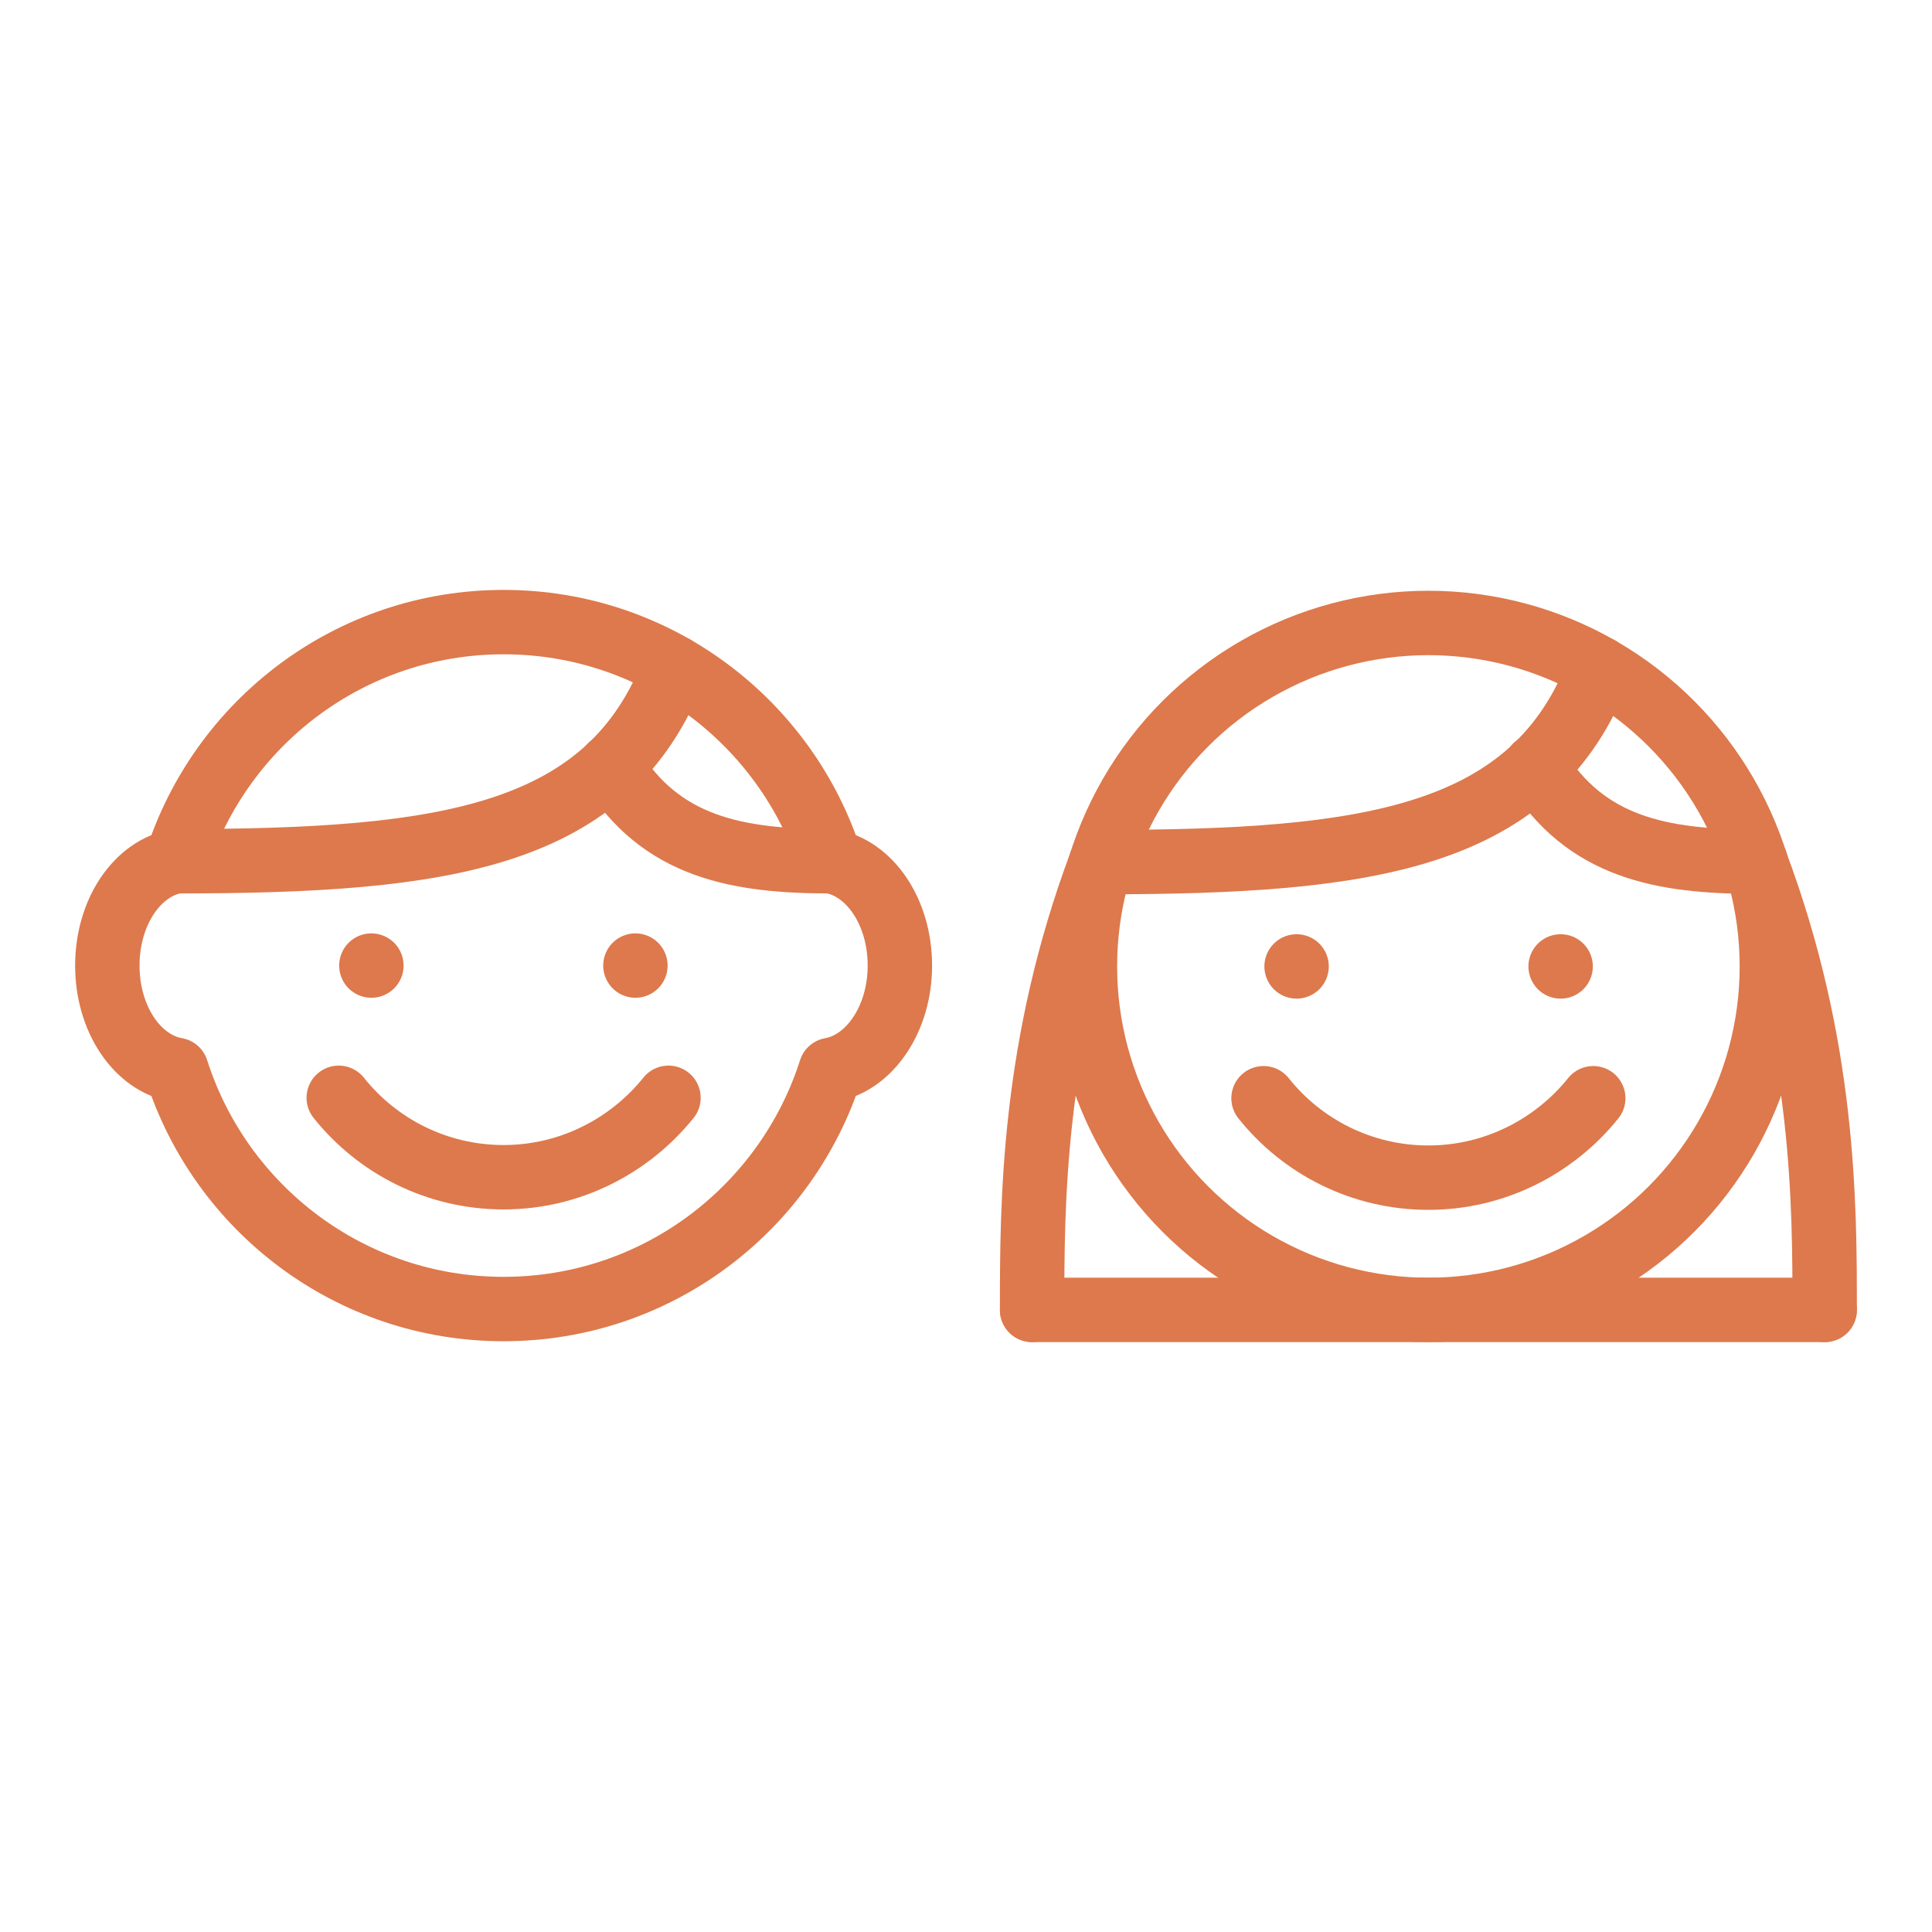 <?xml version="1.0" encoding="utf-8"?>
<!-- Generator: Adobe Illustrator 26.2.1, SVG Export Plug-In . SVG Version: 6.00 Build 0)  -->
<svg version="1.1" xmlns="http://www.w3.org/2000/svg" width="45" height="45" xmlns:xlink="http://www.w3.org/1999/xlink" x="0px" y="0px"
	 viewBox="0 0 45 45" style="enable-background:new 0 0 45 45;" xml:space="preserve">
<style type="text/css">
	.st0{display:none;}
	.st1{display:inline;}
	.st2{fill:none;stroke:#DD794C;stroke-width:2;stroke-linecap:round;stroke-linejoin:round;stroke-miterlimit:10;}
	.st3{display:inline;fill:none;stroke:#DD794C;stroke-width:2;stroke-linecap:round;stroke-linejoin:round;stroke-miterlimit:10;}
	.st4{fill:none;stroke:#DD794C;stroke-linecap:round;stroke-linejoin:round;stroke-miterlimit:10;}
	.st5{fill:#DD794C;}
	.st6{display:inline;fill:#DD794C;}
	.st7{fill:none;stroke:#DD794C;stroke-width:1.5;stroke-linecap:round;stroke-linejoin:round;stroke-miterlimit:10;}
	.st8{display:inline;fill:none;stroke:#DD794C;stroke-width:7;stroke-linecap:round;stroke-linejoin:round;stroke-miterlimit:10;}
	.st9{fill:none;stroke:#DD794C;stroke-width:7;stroke-linecap:round;stroke-linejoin:round;stroke-miterlimit:10;}
	.st10{fill:none;stroke:#DD794C;stroke-width:2;stroke-linecap:round;stroke-linejoin:round;stroke-miterlimit:10;}
	.st11{fill:none;stroke:#DD794C;stroke-linecap:round;stroke-linejoin:round;stroke-miterlimit:10;}
	.st12{fill:none;stroke:#DD794C;stroke-width:2;stroke-linecap:round;stroke-linejoin:round;stroke-miterlimit:10;}
	.st13{fill:none;stroke:#DD794C;stroke-width:0.75;stroke-linecap:round;stroke-linejoin:round;stroke-miterlimit:10;}
	.st14{fill:none;stroke:#DD794C;stroke-width:2.5;stroke-miterlimit:10;}
</style>
<g id="Fauna">
	<g class="st0">
		<g class="st1">
			<path class="st2" d="M23.52,28.72l0.43,9.37l3.84,2.3c0.29,0.17,0.16,0.61-0.17,0.61H17.43c-0.33,0-0.45-0.44-0.17-0.61l3.83-2.3
				l0.43-9.37"/>
		</g>
		<path class="st3" d="M28.13,9.94h2.05l-0.54,1.08c-1.08,2.15-1.13,4.68-0.13,6.87v0c0.32,0.71,0.53,1.44,0.64,2.16
			c0.67,4.59-2.99,8.67-7.63,8.67h0c-4.64,0-8.3-4.08-7.63-8.67c0.11-0.73,0.32-1.46,0.64-2.16v0c1-2.19,0.95-4.71-0.13-6.87
			l-0.54-1.08h11.41"/>
		<path class="st3" d="M24.34,15.45c0.1,0.02,0.21,0.03,0.31,0.05c1.39,0.19,2.81,0.22,4.21,0.08"/>
		<path class="st3" d="M16.24,14.73c0.86-0.21,1.77-0.26,2.64-0.21c1.19,0.07,2.35,0.32,3.52,0.56"/>
		<line class="st3" x1="22.18" y1="21.63" x2="27.62" y2="6.07"/>
		<line class="st3" x1="32.07" y1="4.31" x2="27.62" y2="6.07"/>
		<g class="st1">
			<path class="st2" d="M13.75,11.94l-2.57,2.55l-0.56-0.56c-0.99-1-1.55-2.27-1.67-3.56c-0.15-1.67,0.41-3.4,1.69-4.67
				C11.78,4.56,13.27,4,14.75,4c0.19,0,0.38,0.01,0.58,0.03c1.3,0.13,2.56,0.69,3.55,1.69l0.56,0.56L17.1,8.61"/>
			<line class="st4" x1="13.24" y1="8.3" x2="10.65" y2="5.69"/>
			<line class="st4" x1="15.33" y1="4.03" x2="15.32" y2="7.82"/>
			<polyline class="st4" points="8.95,10.36 8.95,10.37 12.74,10.38 			"/>
		</g>
	</g>
	<g class="st0">
		<g class="st1">
			<g>
				<line class="st2" x1="8.78" y1="32.42" x2="8.78" y2="20.79"/>
				<line class="st2" x1="5.84" y1="32.42" x2="5.84" y2="20.79"/>
				<path class="st2" d="M10.99,36.42H3.63v0c0-1.65,1.34-3,3-3H8C9.65,33.42,10.99,34.76,10.99,36.42L10.99,36.42z"/>
				<circle class="st2" cx="7.31" cy="8.72" r="2.72"/>
				<g>
					<line class="st2" x1="5.36" y1="14.86" x2="5.85" y2="12.12"/>
					<line class="st2" x1="9.26" y1="14.86" x2="8.77" y2="12.14"/>
				</g>
				<path class="st2" d="M9.45,18.02H5.18c-0.31,0-0.56-0.25-0.56-0.56v-1.91c0-0.31,0.25-0.56,0.56-0.56h4.27
					c0.31,0,0.56,0.25,0.56,0.56v1.91C10.01,17.77,9.76,18.02,9.45,18.02z"/>
			</g>
			<g>
				<line class="st2" x1="39.16" y1="32.42" x2="39.16" y2="20.79"/>
				<line class="st2" x1="36.22" y1="32.42" x2="36.22" y2="20.79"/>
				<path class="st2" d="M41.37,36.42h-7.36v0c0-1.65,1.34-3,3-3h1.37C40.03,33.42,41.37,34.76,41.37,36.42L41.37,36.42z"/>
				<circle class="st2" cx="37.69" cy="8.72" r="2.72"/>
				<g>
					<line class="st2" x1="35.74" y1="14.86" x2="36.2" y2="12.14"/>
					<line class="st2" x1="39.64" y1="14.86" x2="39.15" y2="12.14"/>
				</g>
				<path class="st2" d="M39.56,18.02h-3.74c-0.46,0-0.83-0.37-0.83-0.83v-1.38c0-0.46,0.37-0.83,0.83-0.83h3.74
					c0.46,0,0.83,0.37,0.83,0.83v1.38C40.39,17.65,40.02,18.02,39.56,18.02z"/>
			</g>
		</g>
		<line class="st3" x1="11.97" y1="31.89" x2="12.5" y2="26"/>
		<line class="st3" x1="34.26" y1="39" x2="10.74" y2="39"/>
		<line class="st3" x1="32.5" y1="26" x2="33.03" y2="31.89"/>
		<polyline class="st3" points="14.98,16.86 15.43,14.58 29.59,14.71 30.02,16.86 		"/>
		<g class="st1">
			<g>
				<path class="st2" d="M10.86,19.45c0.4,0.39,0.83,0.75,1.28,1.1"/>
			</g>
			<g>
				<path class="st2" d="M22.5,21.37c2.76,0,5.46-0.65,7.79-1.87c0.91-0.48,2.04-0.13,2.52,0.78c0.48,0.91,0.13,2.04-0.78,2.52
					c-2.87,1.51-6.16,2.3-9.53,2.3v0c-3.37,0-6.66-0.8-9.53-2.3c-0.91-0.48-1.26-1.61-0.78-2.52c0.48-0.91,1.61-1.26,2.52-0.78
					C17.04,20.73,19.74,21.37,22.5,21.37L22.5,21.37z"/>
				<g>
					<path class="st2" d="M32.86,20.38c0.45-0.35,0.87-0.71,1.27-1.1"/>
				</g>
			</g>
		</g>
	</g>
	<g class="st0">
		<g class="st1">
			<path class="st5" d="M18.84,13.07c-0.18,0-0.36-0.09-0.47-0.24c-1.7-2.46-1.55-5.77,0.36-8.07c0.92-1.11,2.23-1.73,3.62-1.75
				c1.41-0.03,2.72,0.57,3.63,1.62c2,2.28,2.21,5.63,0.51,8.15c-0.17,0.26-0.53,0.33-0.78,0.15c-0.26-0.17-0.33-0.53-0.15-0.78
				c1.41-2.09,1.24-4.87-0.42-6.77c-0.7-0.8-1.74-1.22-2.77-1.23c-1.06,0.01-2.06,0.49-2.73,1.3c-1.62,1.95-1.74,4.7-0.33,6.74
				c0.18,0.26,0.11,0.61-0.14,0.79C19.07,13.03,18.95,13.07,18.84,13.07z"/>
		</g>
		<g class="st1">
			<path class="st5" d="M22.42,42C22.42,42,22.42,42,22.42,42c-0.46,0-0.87-0.21-1.13-0.56c-0.76-1.02-1.23-2.37-1.29-3.72
				c-0.02-0.31,0.22-0.58,0.54-0.59c0.32-0.02,0.58,0.22,0.59,0.54c0.06,1.13,0.45,2.26,1.07,3.1c0.07,0.1,0.18,0.11,0.22,0.11
				c0.02-0.02,0.15-0.01,0.22-0.1c0.68-0.89,1.07-2,1.08-3.05c0-0.31,0.25-0.56,0.57-0.56c0,0,0,0,0,0c0.31,0,0.56,0.26,0.56,0.57
				c-0.01,1.28-0.49,2.64-1.3,3.72C23.28,41.8,22.87,42,22.42,42z"/>
		</g>
		<g class="st1">
			<path class="st5" d="M12.05,39.25c-0.11,0-0.21-0.03-0.31-0.09c-0.69-0.45-1.2-1.36-1.47-2.64c-0.43-2.07-0.19-5.32,1.11-7.28
				c0.17-0.26,0.52-0.33,0.78-0.16c0.26,0.17,0.33,0.52,0.16,0.78c-0.98,1.46-1.39,4.28-0.95,6.42c0.16,0.75,0.42,1.35,0.73,1.7
				c1.23-0.77,2.07-1.93,2.45-3.36c0.08-0.3,0.39-0.48,0.69-0.4c0.3,0.08,0.48,0.39,0.4,0.69c-0.49,1.84-1.67,3.35-3.33,4.25
				C12.24,39.23,12.14,39.25,12.05,39.25z"/>
		</g>
		<g class="st1">
			<path class="st5" d="M32.95,39.25c-0.09,0-0.19-0.02-0.27-0.07c-1.71-0.93-2.92-2.44-3.39-4.23c-0.08-0.3,0.1-0.61,0.4-0.69
				c0.3-0.08,0.61,0.1,0.69,0.4c0.36,1.37,1.25,2.55,2.51,3.33c0.31-0.34,0.56-0.92,0.71-1.67c0.44-2.14,0.02-4.97-0.97-6.45
				c-0.17-0.26-0.1-0.61,0.16-0.78c0.26-0.17,0.61-0.1,0.78,0.16c1.31,1.97,1.56,5.24,1.13,7.31c-0.26,1.26-0.76,2.16-1.45,2.6
				C33.16,39.22,33.06,39.25,32.95,39.25z"/>
		</g>
		<g class="st1">
			<path class="st5" d="M4.23,24.44c-0.11,0-0.23-0.02-0.35-0.05C3.35,24.24,3,23.77,3,23.23c0.03-4.48,1.38-8.38,4.03-11.59
				c1.38-1.67,3.73-2.2,5.7-1.29c1.16,0.54,1.99,1.4,2.88,2.31c0.3,0.31,0.61,0.63,0.94,0.94c0.23,0.21,0.24,0.57,0.02,0.8
				c-0.21,0.23-0.57,0.24-0.8,0.02c-0.34-0.32-0.66-0.65-0.98-0.98c-0.81-0.83-1.57-1.62-2.54-2.07c-1.51-0.7-3.3-0.29-4.36,0.98
				c-2.48,3-3.75,6.66-3.78,10.87c0,0.02,0,0.05,0.06,0.07c0.08,0.02,0.11-0.03,0.12-0.04c1.17-1.91,2.17-3.39,3.14-4.68
				c1.33-1.76,3.79-2.14,5.61-0.87c0.26,0.18,0.32,0.53,0.14,0.79c-0.18,0.26-0.53,0.32-0.79,0.14c-1.32-0.92-3.1-0.65-4.06,0.62
				c-0.95,1.26-1.93,2.72-3.08,4.59C5.04,24.23,4.65,24.44,4.23,24.44z"/>
		</g>
		<g class="st1">
			<path class="st5" d="M40.77,24.44c-0.42,0-0.81-0.21-1.04-0.59c-1.15-1.87-2.13-3.33-3.08-4.59c-0.96-1.27-2.74-1.54-4.06-0.62
				c-0.26,0.18-0.61,0.12-0.79-0.14c-0.18-0.26-0.12-0.61,0.14-0.79c1.82-1.27,4.28-0.89,5.61,0.87c0.97,1.29,1.97,2.78,3.14,4.68
				c0.01,0.02,0.04,0.06,0.12,0.04c0.06-0.02,0.06-0.05,0.06-0.07c-0.02-4.21-1.3-7.87-3.78-10.87c-1.06-1.28-2.85-1.68-4.36-0.98
				c-1.1,0.51-1.99,1.38-2.93,2.3c-0.23,0.22-0.46,0.45-0.69,0.67c-0.23,0.21-0.58,0.2-0.8-0.02c-0.21-0.23-0.2-0.58,0.02-0.8
				c0.23-0.22,0.46-0.44,0.68-0.66c1.01-0.99,1.97-1.92,3.25-2.51c1.98-0.91,4.32-0.38,5.7,1.29c2.65,3.21,4.01,7.1,4.03,11.59
				c0,0.55-0.35,1.01-0.88,1.16C41.01,24.42,40.89,24.44,40.77,24.44z"/>
		</g>
		<path class="st6" d="M34.44,24.84c0-4.73-2.14-8.9-5.36-11.34c-0.02-0.02-0.04-0.05-0.07-0.06c-0.01-0.01-0.03-0.01-0.04-0.01
			c-1.87-1.38-4.08-2.19-6.47-2.19c-2.44,0-4.71,0.84-6.6,2.27c-0.01,0-0.01,0-0.02,0.01c-0.01,0.01-0.02,0.02-0.03,0.03
			c-3.19,2.44-5.29,6.59-5.29,11.29c0,4.7,2.1,8.85,5.29,11.29c0.01,0.01,0.02,0.02,0.03,0.03c0,0,0.01,0,0.01,0
			c1.89,1.44,4.16,2.28,6.6,2.28c2.39,0,4.61-0.81,6.47-2.19c0.01-0.01,0.02,0,0.03-0.01c0.03-0.02,0.05-0.04,0.07-0.06
			C32.3,33.75,34.44,29.58,34.44,24.84z M33.28,24.28h-4.13c-0.06-0.29-0.15-0.58-0.3-0.84l-1.99-3.45
			c-0.15-0.27-0.36-0.49-0.58-0.68l2.6-4.5C31.43,16.96,33.13,20.39,33.28,24.28z M25.88,29.14c-0.3,0.52-0.86,0.85-1.46,0.85h-3.99
			c-0.6,0-1.16-0.32-1.46-0.85l-1.99-3.45c-0.3-0.52-0.3-1.17,0-1.69l1.99-3.45c0.3-0.52,0.86-0.84,1.46-0.84h3.99
			c0.3,0,0.59,0.08,0.84,0.23c0,0,0,0,0,0c0,0,0,0,0,0c0.25,0.15,0.47,0.36,0.62,0.62L27.87,24c0.3,0.52,0.3,1.17,0,1.69
			L25.88,29.14z M27.97,14.11l-2.67,4.63c-0.28-0.09-0.58-0.16-0.88-0.16h-3.99c-0.31,0-0.6,0.07-0.88,0.16l-2.63-4.55
			c1.63-1.14,3.54-1.81,5.58-1.81C24.5,12.37,26.36,13.01,27.97,14.11z M16.02,14.89l2.55,4.41c-0.22,0.2-0.43,0.42-0.58,0.68
			l-1.99,3.45c-0.15,0.27-0.24,0.55-0.3,0.84h-3.98C11.87,20.44,13.52,17.06,16.02,14.89z M11.72,25.41h3.98
			c0.06,0.29,0.15,0.58,0.3,0.85l1.99,3.45c0.15,0.27,0.36,0.49,0.58,0.68l-2.55,4.41C13.52,32.63,11.87,29.25,11.72,25.41z
			 M16.92,35.51l2.63-4.55c0.28,0.09,0.58,0.16,0.88,0.16h3.99c0.31,0,0.6-0.07,0.88-0.16l2.67,4.63c-1.61,1.09-3.47,1.73-5.47,1.73
			C20.46,37.32,18.55,36.65,16.92,35.51z M28.88,34.89l-2.6-4.5c0.22-0.2,0.43-0.42,0.58-0.69l1.99-3.45
			c0.15-0.27,0.24-0.55,0.3-0.85h4.13C33.13,29.3,31.43,32.73,28.88,34.89z"/>
	</g>
	<g>
		<g>
			<path class="st7" d="M20.96,22.49c0-1.25-0.7-2.27-1.61-2.43c-1.03-3.23-4.05-5.57-7.62-5.57s-6.59,2.34-7.62,5.57
				C3.2,20.22,2.5,21.24,2.5,22.49c0,1.25,0.7,2.27,1.61,2.43c1.03,3.23,4.05,5.57,7.62,5.57s6.59-2.34,7.62-5.57
				C20.25,24.76,20.96,23.74,20.96,22.49z"/>
			<line class="st7" x1="8.65" y1="22.49" x2="8.65" y2="22.49"/>
			<line class="st7" x1="14.8" y1="22.49" x2="14.8" y2="22.49"/>
			<path class="st7" d="M15.57,25.57c-0.9,1.12-2.29,1.85-3.84,1.85c-1.55,0-2.94-0.72-3.84-1.85"/>
			<path class="st7" d="M15.71,15.55c-1.51,3.96-5.32,4.51-11.6,4.51"/>
			<path class="st7" d="M14.23,17.84c1.16,1.9,2.95,2.22,5.12,2.22"/>
		</g>
		<g>
			<circle class="st7" cx="33.27" cy="22.51" r="8"/>
			<path class="st7" d="M37.11,25.58c-0.9,1.12-2.29,1.85-3.84,1.85c-1.55,0-2.94-0.72-3.84-1.85"/>
			<path class="st7" d="M37.25,15.57c-1.51,3.96-5.32,4.51-11.6,4.51"/>
			<line class="st7" x1="24.04" y1="30.51" x2="42.5" y2="30.51"/>
			<path class="st7" d="M24.04,30.51c0-2.46,0-6.15,1.61-10.43"/>
			<path class="st7" d="M42.5,30.51c0-2.46,0-6.15-1.61-10.43"/>
			<path class="st7" d="M35.77,17.85c1.16,1.9,2.95,2.22,5.12,2.22"/>
			<line class="st7" x1="30.2" y1="22.51" x2="30.2" y2="22.51"/>
			<line class="st7" x1="36.35" y1="22.51" x2="36.35" y2="22.51"/>
		</g>
	</g>
</g>
<g id="Color_Unico" class="st0">
	<g>
		<path class="st8" d="M-54.1-51.31c6.33-7.43,14.98-11.78,24.01-11.21c0.35,0.02,0.71,0.05,1.07,0.09
			c16.56,1.79,27.84,19.66,25.2,39.93s-18.21,35.25-34.76,33.47c-7.15-0.77-13.31-4.53-17.78-10.19"/>
	</g>
	<g class="st1">
		<path class="st10" d="M18.26,21.29c2.49,4.47,0.81,8.43-2.84,10.47s-7.9,1.37-10.4-3.1c-2.49-4.47-2.11-9.15,2.23-11.57
			S15.77,16.82,18.26,21.29z"/>
		<path class="st10" d="M13.87,32.58l3.48,6.24l0,0c1.15,0.52,2.49-0.14,2.79-1.36l0.05-0.22l-3.48-6.24"/>
		<path class="st10" d="M39.79,22.16c-2.64,4.39-6.91,4.9-10.49,2.75s-5.13-6.17-2.49-10.56c2.64-4.39,6.89-6.38,11.14-3.82
			S42.43,17.78,39.79,22.16z"/>
		<path class="st10" d="M27.81,23.97l-3.68,6.13v0c0.12,1.26,1.36,2.1,2.57,1.75l0.22-0.06l3.68-6.13"/>
		<circle class="st10" cx="17.98" cy="8.51" r="2.51"/>
	</g>
</g>
<g id="Historia" class="st0">
	<g class="st1">
		<path class="st5" d="M26.06,14.94c-0.49,0-0.89-0.4-0.89-0.89v-2.22h-5.33v2.22c0,0.49-0.4,0.89-0.89,0.89s-0.89-0.4-0.89-0.89
			v-3.11c0-0.49,0.4-0.89,0.89-0.89h7.11c0.49,0,0.89,0.4,0.89,0.89v3.11C26.94,14.55,26.55,14.94,26.06,14.94z"/>
		<path class="st5" d="M3.39,34.94c-0.49,0-0.89-0.4-0.89-0.89v-3.11c0-0.49,0.4-0.89,0.89-0.89h2.22c0.49,0,0.89,0.4,0.89,0.89
			s-0.4,0.89-0.89,0.89H4.28v2.22C4.28,34.55,3.88,34.94,3.39,34.94z"/>
		<path class="st5" d="M5.61,31.83c-0.49,0-0.89-0.4-0.89-0.89v-2.67c0-0.49,0.4-0.89,0.89-0.89h2.22c0.49,0,0.89,0.4,0.89,0.89
			s-0.4,0.89-0.89,0.89H6.5v1.78C6.5,31.44,6.1,31.83,5.61,31.83z"/>
		<path class="st5" d="M7.83,29.17c-0.49,0-0.89-0.4-0.89-0.89v-2.67c0-0.49,0.4-0.89,0.89-0.89h2.22c0.49,0,0.89,0.4,0.89,0.89
			c0,0.49-0.4,0.89-0.89,0.89H8.72v1.78C8.72,28.77,8.32,29.17,7.83,29.17z"/>
		<path class="st5" d="M10.06,26.5c-0.49,0-0.89-0.4-0.89-0.89v-2.67c0-0.49,0.4-0.89,0.89-0.89h2.22c0.49,0,0.89,0.4,0.89,0.89
			s-0.4,0.89-0.89,0.89h-1.33v1.78C10.94,26.1,10.55,26.5,10.06,26.5z"/>
		<path class="st5" d="M12.28,23.83c-0.49,0-0.89-0.4-0.89-0.89v-2.67c0-0.49,0.4-0.89,0.89-0.89h2.22c0.49,0,0.89,0.4,0.89,0.89
			s-0.4,0.89-0.89,0.89h-1.33v1.78C13.17,23.44,12.77,23.83,12.28,23.83z"/>
		<path class="st5" d="M14.5,21.17c-0.49,0-0.89-0.4-0.89-0.89v-2.67c0-0.49,0.4-0.89,0.89-0.89h2.22c0.49,0,0.89,0.4,0.89,0.89
			c0,0.49-0.4,0.89-0.89,0.89h-1.33v1.78C15.39,20.77,14.99,21.17,14.5,21.17z"/>
		<path class="st5" d="M16.72,18.5c-0.49,0-0.89-0.4-0.89-0.89v-2.67c0-0.49,0.4-0.89,0.89-0.89h2.22c0.49,0,0.89,0.4,0.89,0.89
			c0,0.49-0.4,0.89-0.89,0.89h-1.33v1.78C17.61,18.1,17.21,18.5,16.72,18.5z"/>
		<path class="st5" d="M18.94,15.83c-0.49,0-0.89-0.4-0.89-0.89v-2.67c0-0.49,0.4-0.89,0.89-0.89s0.89,0.4,0.89,0.89v2.67
			C19.83,15.44,19.44,15.83,18.94,15.83z"/>
		<path class="st5" d="M41.61,34.94c-0.49,0-0.89-0.4-0.89-0.89v-2.22h-1.33c-0.49,0-0.89-0.4-0.89-0.89s0.4-0.89,0.89-0.89h2.22
			c0.49,0,0.89,0.4,0.89,0.89v3.11C42.5,34.55,42.1,34.94,41.61,34.94z"/>
		<path class="st5" d="M39.39,31.83c-0.49,0-0.89-0.4-0.89-0.89v-1.78h-1.33c-0.49,0-0.89-0.4-0.89-0.89s0.4-0.89,0.89-0.89h2.22
			c0.49,0,0.89,0.4,0.89,0.89v2.67C40.28,31.44,39.88,31.83,39.39,31.83z"/>
		<path class="st5" d="M37.17,29.17c-0.49,0-0.89-0.4-0.89-0.89V26.5h-1.33c-0.49,0-0.89-0.4-0.89-0.89c0-0.49,0.4-0.89,0.89-0.89
			h2.22c0.49,0,0.89,0.4,0.89,0.89v2.67C38.06,28.77,37.66,29.17,37.17,29.17z"/>
		<path class="st5" d="M34.94,26.5c-0.49,0-0.89-0.4-0.89-0.89v-1.78h-1.33c-0.49,0-0.89-0.4-0.89-0.89s0.4-0.89,0.89-0.89h2.22
			c0.49,0,0.89,0.4,0.89,0.89v2.67C35.83,26.1,35.44,26.5,34.94,26.5z"/>
		<path class="st5" d="M32.72,23.83c-0.49,0-0.89-0.4-0.89-0.89v-1.78H30.5c-0.49,0-0.89-0.4-0.89-0.89s0.4-0.89,0.89-0.89h2.22
			c0.49,0,0.89,0.4,0.89,0.89v2.67C33.61,23.44,33.21,23.83,32.72,23.83z"/>
		<path class="st5" d="M30.5,21.17c-0.49,0-0.89-0.4-0.89-0.89V18.5h-1.33c-0.49,0-0.89-0.4-0.89-0.89c0-0.49,0.4-0.89,0.89-0.89
			h2.22c0.49,0,0.89,0.4,0.89,0.89v2.67C31.39,20.77,30.99,21.17,30.5,21.17z"/>
		<path class="st5" d="M28.28,18.5c-0.49,0-0.89-0.4-0.89-0.89v-1.78h-1.33c-0.49,0-0.89-0.4-0.89-0.89c0-0.49,0.4-0.89,0.89-0.89
			h2.22c0.49,0,0.89,0.4,0.89,0.89v2.67C29.17,18.1,28.77,18.5,28.28,18.5z"/>
		<path class="st5" d="M26.06,15.83c-0.49,0-0.89-0.4-0.89-0.89v-2.67c0-0.49,0.4-0.89,0.89-0.89s0.89,0.4,0.89,0.89v2.67
			C26.94,15.44,26.55,15.83,26.06,15.83z"/>
		<path class="st5" d="M26.5,11.83h-8c-0.49,0-0.89-0.4-0.89-0.89s0.4-0.89,0.89-0.89h8c0.49,0,0.89,0.4,0.89,0.89
			S26.99,11.83,26.5,11.83z"/>
		<path class="st5" d="M26.06,15.83h-7.11c-0.49,0-0.89-0.4-0.89-0.89c0-0.49,0.4-0.89,0.89-0.89h7.11c0.49,0,0.89,0.4,0.89,0.89
			C26.94,15.44,26.55,15.83,26.06,15.83z"/>
		<path class="st5" d="M39.39,31.83H26.5c-0.49,0-0.89-0.4-0.89-0.89s0.4-0.89,0.89-0.89h12.89c0.49,0,0.89,0.4,0.89,0.89
			S39.88,31.83,39.39,31.83z"/>
		<path class="st5" d="M18.5,31.83H5.61c-0.49,0-0.89-0.4-0.89-0.89s0.4-0.89,0.89-0.89H18.5c0.49,0,0.89,0.4,0.89,0.89
			S18.99,31.83,18.5,31.83z"/>
		<path class="st5" d="M39.39,29.17H26.5c-0.49,0-0.89-0.4-0.89-0.89s0.4-0.89,0.89-0.89h12.89c0.49,0,0.89,0.4,0.89,0.89
			S39.88,29.17,39.39,29.17z"/>
		<path class="st5" d="M18.5,29.17H5.61c-0.49,0-0.89-0.4-0.89-0.89s0.4-0.89,0.89-0.89H18.5c0.49,0,0.89,0.4,0.89,0.89
			S18.99,29.17,18.5,29.17z"/>
		<path class="st5" d="M37.17,26.5H26.06c-0.49,0-0.89-0.4-0.89-0.89c0-0.49,0.4-0.89,0.89-0.89h11.11c0.49,0,0.89,0.4,0.89,0.89
			C38.06,26.1,37.66,26.5,37.17,26.5z"/>
		<path class="st5" d="M18.94,26.5H7.83c-0.49,0-0.89-0.4-0.89-0.89c0-0.49,0.4-0.89,0.89-0.89h11.11c0.49,0,0.89,0.4,0.89,0.89
			C19.83,26.1,19.44,26.5,18.94,26.5z"/>
		<path class="st5" d="M34.94,23.83h-8.89c-0.49,0-0.89-0.4-0.89-0.89s0.4-0.89,0.89-0.89h8.89c0.49,0,0.89,0.4,0.89,0.89
			S35.44,23.83,34.94,23.83z"/>
		<path class="st5" d="M18.94,23.83h-8.89c-0.49,0-0.89-0.4-0.89-0.89s0.4-0.89,0.89-0.89h8.89c0.49,0,0.89,0.4,0.89,0.89
			S19.44,23.83,18.94,23.83z"/>
		<path class="st5" d="M32.72,21.17h-7.11c-0.49,0-0.89-0.4-0.89-0.89s0.4-0.89,0.89-0.89h7.11c0.49,0,0.89,0.4,0.89,0.89
			S33.21,21.17,32.72,21.17z"/>
		<path class="st5" d="M19.39,21.17h-7.11c-0.49,0-0.89-0.4-0.89-0.89s0.4-0.89,0.89-0.89h7.11c0.49,0,0.89,0.4,0.89,0.89
			S19.88,21.17,19.39,21.17z"/>
		<path class="st5" d="M30.5,18.5h-4.89c-0.49,0-0.89-0.4-0.89-0.89c0-0.49,0.4-0.89,0.89-0.89h4.89c0.49,0,0.89,0.4,0.89,0.89
			C31.39,18.1,30.99,18.5,30.5,18.5z"/>
		<path class="st5" d="M19.39,18.5H14.5c-0.49,0-0.89-0.4-0.89-0.89c0-0.49,0.4-0.89,0.89-0.89h4.89c0.49,0,0.89,0.4,0.89,0.89
			C20.28,18.1,19.88,18.5,19.39,18.5z"/>
		<path class="st5" d="M22.5,15.83c-0.49,0-0.89-0.4-0.89-0.89v-1.78c0-0.49,0.4-0.89,0.89-0.89s0.89,0.4,0.89,0.89v1.78
			C23.39,15.44,22.99,15.83,22.5,15.83z"/>
		<path class="st5" d="M26.5,34.94h-8c-0.49,0-0.89-0.4-0.89-0.89c0-0.02,0-0.04,0-0.06l1.33-19.11c0.03-0.47,0.42-0.83,0.89-0.83
			h5.33c0.47,0,0.86,0.36,0.89,0.83l1.33,19.11c0.03,0.49-0.33,0.91-0.82,0.95C26.54,34.94,26.52,34.94,26.5,34.94z M19.45,33.17
			h6.1l-1.21-17.33h-3.67L19.45,33.17z"/>
		<path class="st5" d="M41.61,34.94H3.39c-0.49,0-0.89-0.4-0.89-0.89c0-0.49,0.4-0.89,0.89-0.89h38.22c0.49,0,0.89,0.4,0.89,0.89
			C42.5,34.55,42.1,34.94,41.61,34.94z"/>
	</g>
</g>
<g id="Arena" class="st0">
	<g class="st1">
		<path class="st11" d="M20.41,11.21l-0.07-0.01c-0.37-0.05-0.68-0.29-0.84-0.63c-0.36-0.78-1.13-1.35-2.07-1.41
			c-1.22-0.07-2.32,0.8-2.53,2c-0.24,1.38,0.72,2.66,2.09,2.83c0.87,0.11,1.68-0.26,2.19-0.89c0.23-0.29,0.59-0.44,0.96-0.4
			l0.07,0.01c0.4,0.05,0.72,0.32,0.86,0.7c0.4,1.07,1.43,1.86,2.69,1.87c1.32,0.01,2.49-0.92,2.8-2.2c0.41-1.7-0.75-3.33-2.44-3.55
			c-1.1-0.14-2.13,0.36-2.72,1.21C21.18,11.07,20.8,11.26,20.41,11.21z"/>
		<path class="st11" d="M11.95,22.87l-0.03-0.06c-0.17-0.33-0.13-0.73,0.06-1.05c0.45-0.73,0.5-1.69,0.03-2.5
			c-0.61-1.05-1.96-1.49-3.07-0.99c-1.28,0.56-1.81,2.07-1.2,3.31c0.39,0.78,1.15,1.26,1.96,1.33c0.37,0.03,0.7,0.25,0.86,0.58
			l0.03,0.06c0.18,0.36,0.13,0.78-0.1,1.1c-0.67,0.93-0.76,2.22-0.06,3.28c0.73,1.1,2.15,1.57,3.38,1.11c1.64-0.6,2.36-2.48,1.6-4
			c-0.49-0.99-1.48-1.57-2.52-1.59C12.49,23.44,12.13,23.22,11.95,22.87z"/>
		<path class="st12" d="M27.02,6.25C25,5.45,22.8,5,20.5,5C10.83,5,3,12.84,3,22.5C3,32.16,10.83,40,20.5,40
			c8.51,0,15.61-6.08,17.18-14.14"/>
		<circle class="st13" cx="17.05" cy="31.38" r="0.94"/>
		
			<ellipse transform="matrix(5.810697e-03 -1 1 5.810697e-03 -1.438 36.375)" class="st11" cx="17.57" cy="18.91" rx="2.44" ry="2.44"/>
		
			<ellipse transform="matrix(5.810691e-03 -1 1 5.810691e-03 -16.44 54.222)" class="st11" cx="19.05" cy="35.38" rx="1.91" ry="1.91"/>
		
			<ellipse transform="matrix(5.810691e-03 -1 1 5.810691e-03 4.484 59.268)" class="st11" cx="32.05" cy="27.38" rx="1.91" ry="1.91"/>
		<circle class="st13" cx="30.05" cy="32.38" r="0.88"/>
		<path class="st11" d="M25.64,25.74L25.64,25.74c0.2-0.47,0.62-0.8,1.12-0.89c0.95-0.18,1.8-0.84,2.15-1.84
			c0.47-1.33-0.15-2.85-1.42-3.47c-1.46-0.71-3.2-0.05-3.83,1.42c-0.39,0.91-0.27,1.9,0.24,2.67c0.28,0.42,0.31,0.95,0.11,1.42l0,0
			c-0.2,0.47-0.62,0.8-1.12,0.89c-0.95,0.18-1.8,0.84-2.15,1.84c-0.47,1.33,0.15,2.85,1.42,3.47c1.46,0.71,3.2,0.05,3.83-1.42
			c0.39-0.91,0.27-1.9-0.24-2.67C25.48,26.73,25.44,26.2,25.64,25.74z"/>
		<circle class="st13" cx="12.77" cy="14.91" r="0.94"/>
	</g>
	<g class="st1">
		<path class="st12" d="M37.74,16.58l-0.57,4.03c-0.03,0.22-0.31,0.31-0.46,0.14l-2.74-3.15c-0.12-0.14-0.32-0.21-0.5-0.17
			l-4.11,0.83c-0.22,0.04-0.39-0.19-0.28-0.39l2.08-3.67c0.09-0.17,0.09-0.37-0.01-0.53l-2.06-3.42c-0.12-0.2,0.06-0.45,0.29-0.39
			l3.88,0.92c0.19,0.04,0.38-0.01,0.51-0.15l2.87-3.09c0.15-0.17,0.43-0.07,0.46,0.15l0.45,4.17c0.02,0.19,0.14,0.35,0.31,0.43
			l3.83,1.66c0.21,0.09,0.21,0.38,0.01,0.48l-3.66,1.76C37.87,16.25,37.76,16.4,37.74,16.58z"/>
	</g>
</g>
<g id="Guias">
</g>
</svg>
